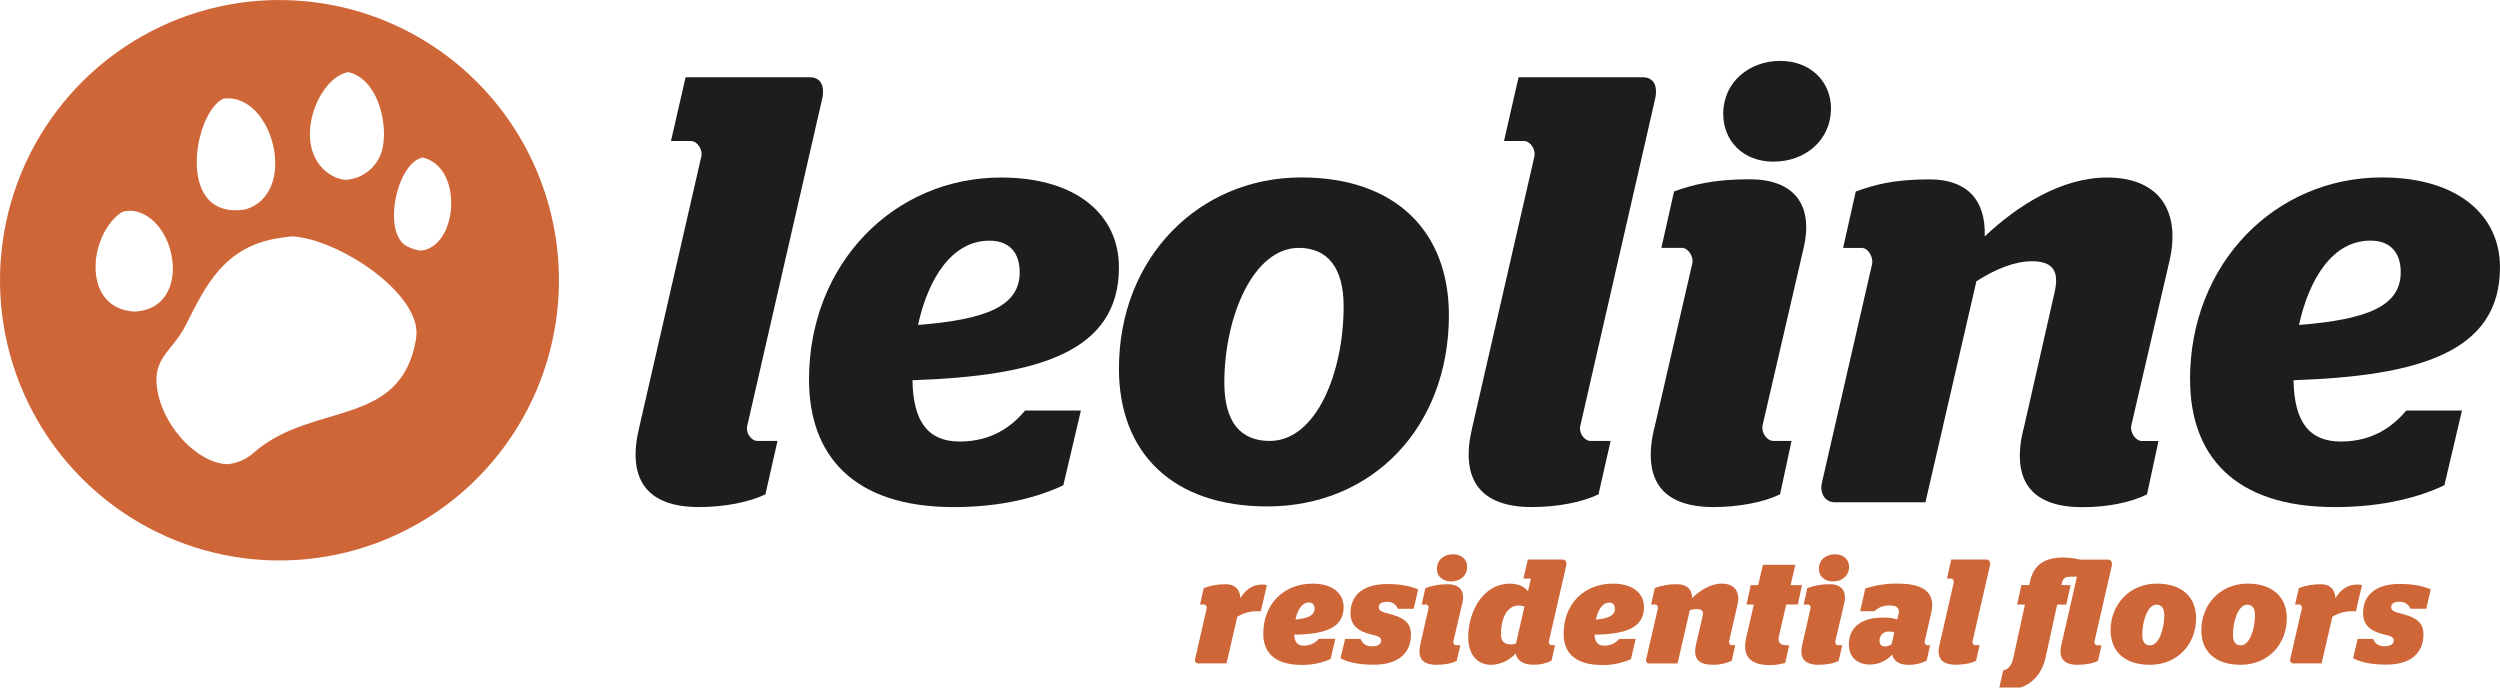 <?xml version="1.0" encoding="UTF-8"?> <svg xmlns="http://www.w3.org/2000/svg" width="160" height="44" viewBox="0 0 160 44" fill="none"> <g clip-path="url(#clip0_35_313)"> <path d="M26.933 16.044C26.626 16.004 26.328 15.909 26.054 15.765C24.442 14.951 25.365 10.427 27.047 10.083C27.069 10.086 27.092 10.09 27.114 10.096C29.684 10.774 29.294 15.793 26.933 16.044V16.044ZM26.635 21.648C25.688 27.443 20.034 25.678 16.27 28.947C15.79 29.386 15.179 29.654 14.532 29.712C12.515 29.577 10.609 27.317 10.141 25.32C9.575 22.907 10.977 22.621 11.899 20.788C13.146 18.33 14.322 15.751 17.919 15.226C18.314 15.169 18.655 15.13 18.688 15.125H18.68C18.69 15.125 18.693 15.125 18.688 15.125C21.68 15.285 27.088 18.859 26.63 21.643L26.635 21.648ZM8.559 19.939C5.245 19.708 5.667 15.161 7.669 13.664C7.919 13.471 8.163 13.509 8.394 13.486C11.332 13.73 12.42 19.726 8.65 19.94H8.559V19.939ZM14.287 6.313H14.302C17.47 5.891 19.172 12.417 15.679 13.409C15.416 13.448 15.149 13.462 14.883 13.45C11.377 13.276 12.488 7.188 14.287 6.317V6.313ZM22.306 4.616C24.118 5.068 24.778 7.656 24.522 9.284C24.439 9.885 24.148 10.438 23.699 10.846C23.25 11.254 22.672 11.49 22.067 11.514C21.481 11.426 20.945 11.13 20.558 10.68C18.863 8.772 20.431 4.934 22.306 4.612V4.616ZM17.887 0C14.349 4.05804e-08 10.891 1.052 7.95 3.022C5.008 4.993 2.716 7.794 1.362 11.071C0.008 14.348 -0.346 17.954 0.343 21.433C1.033 24.912 2.737 28.108 5.238 30.616C7.739 33.125 10.926 34.833 14.396 35.526C17.865 36.218 21.461 35.863 24.73 34.506C27.998 33.149 30.792 30.851 32.758 27.902C34.724 24.953 35.773 21.485 35.773 17.938C35.773 13.181 33.889 8.62 30.534 5.257C27.18 1.893 22.63 0.004 17.887 0.004" fill="#CF6638"></path> <path d="M40.89 27.442L44.88 10.035C44.995 9.609 44.646 9.026 44.222 9.026H42.942L43.879 4.944H51.822C52.52 4.944 52.83 5.487 52.597 6.423L47.824 27.247C47.708 27.676 48.057 28.219 48.483 28.219H49.761L48.986 31.638C47.942 32.143 46.352 32.452 44.725 32.452C41.314 32.452 40.152 30.586 40.89 27.433" fill="#1D1D1B"></path> <path d="M58.751 20.797C63.13 20.449 65.26 19.594 65.26 17.424C65.26 16.257 64.68 15.404 63.323 15.404C60.921 15.404 59.41 17.812 58.751 20.803V20.797ZM51.776 24.3C51.776 16.839 57.24 11.362 64.059 11.362C68.906 11.356 71.612 13.761 71.612 17.108C71.612 22.546 66.42 24.062 58.399 24.334C58.437 27.047 59.445 28.258 61.421 28.258C63.514 28.258 64.792 27.247 65.605 26.276H69.177L68.053 31.055C66.502 31.794 64.177 32.454 61.038 32.454C54.53 32.454 51.777 29.073 51.777 24.294" fill="#1D1D1B"></path> <path d="M85.992 19.594C85.992 17.109 84.944 15.865 83.123 15.865C80.217 15.865 78.357 20.255 78.357 24.493C78.357 26.979 79.366 28.22 81.264 28.22C84.209 28.22 85.992 23.908 85.992 19.594ZM71.612 23.596C71.612 16.447 76.766 11.356 83.276 11.356C89.32 11.356 92.73 14.816 92.73 20.174C92.73 27.322 87.85 32.412 81.104 32.412C75.061 32.412 71.612 28.993 71.612 23.595" fill="#1D1D1B"></path> <path d="M94.204 27.442L98.195 10.035C98.309 9.609 97.96 9.026 97.536 9.026H96.256L97.189 4.944H105.133C105.83 4.944 106.141 5.487 105.907 6.423L101.141 27.247C101.025 27.676 101.375 28.219 101.801 28.219H103.079L102.304 31.638C101.257 32.143 99.668 32.452 98.042 32.452C94.633 32.452 93.469 30.586 94.206 27.433" fill="#1D1D1B"></path> <path d="M110.286 7.278C110.286 5.256 111.954 3.897 113.929 3.897C115.904 3.897 117.182 5.254 117.182 6.926C117.182 9.026 115.478 10.346 113.503 10.346C111.564 10.346 110.286 9.026 110.286 7.278V7.278ZM105.869 27.442L108.304 16.875C108.422 16.485 108.071 15.863 107.645 15.863H106.329L107.14 12.25C108.344 11.823 109.662 11.473 111.986 11.473C114.736 11.473 116.092 13.026 115.434 15.863L112.798 27.248C112.722 27.676 113.068 28.219 113.497 28.219H114.659L113.923 31.639C112.876 32.143 111.288 32.452 109.662 32.452C106.252 32.452 105.126 30.586 105.863 27.433" fill="#1D1D1B"></path> <path d="M129.512 27.442L131.487 18.738C131.797 17.419 131.448 16.72 130.053 16.72C128.971 16.72 127.768 17.185 126.49 18L123.229 32.143H117.412C116.832 32.143 116.444 31.6 116.601 30.899L119.818 16.881C119.895 16.492 119.585 15.869 119.16 15.869H117.958L118.769 12.257C119.971 11.83 121.133 11.48 123.496 11.48C125.782 11.48 127.1 12.684 127.023 15.132C129.076 13.189 131.904 11.362 134.85 11.362C138.221 11.362 139.585 13.54 138.841 16.727L136.398 27.254C136.321 27.683 136.668 28.226 137.097 28.226H138.143L137.407 31.645C136.361 32.15 134.927 32.459 133.26 32.459C129.851 32.459 128.729 30.593 129.502 27.44" fill="#1D1D1B"></path> <path d="M147.136 20.797C151.514 20.449 153.646 19.594 153.646 17.419C153.646 16.252 153.063 15.399 151.707 15.399C149.305 15.399 147.794 17.806 147.136 20.797ZM140.16 24.294C140.16 16.834 145.626 11.356 152.443 11.356C157.287 11.356 160 13.765 160 17.108C160 22.546 154.806 24.063 146.787 24.334C146.825 27.047 147.831 28.258 149.808 28.258C151.902 28.258 153.179 27.248 154.002 26.276H157.565L156.442 31.055C154.89 31.794 152.566 32.454 149.428 32.454C142.918 32.454 140.166 29.073 140.166 24.294" fill="#1D1D1B"></path> <path d="M76.482 42.196L77.23 38.929C77.25 38.844 77.184 38.692 77.095 38.692H76.803L77.039 37.638C77.496 37.466 77.981 37.383 78.469 37.391C79.027 37.391 79.358 37.724 79.388 38.285C79.699 37.752 80.145 37.41 80.788 37.41C80.888 37.409 80.987 37.422 81.083 37.448L80.693 39.119H80.448C80.003 39.115 79.566 39.237 79.188 39.472L78.498 42.456H76.655C76.625 42.453 76.596 42.442 76.57 42.425C76.544 42.409 76.522 42.387 76.506 42.361C76.49 42.335 76.479 42.306 76.476 42.275C76.472 42.245 76.475 42.214 76.485 42.185" fill="#CF6638"></path> <path d="M80.85 40.563C80.85 38.627 82.185 37.353 84.004 37.353C85.32 37.353 85.992 37.999 85.992 38.853C85.992 40.24 84.714 40.59 82.829 40.617C82.848 41.103 83.047 41.321 83.445 41.321C83.628 41.324 83.809 41.286 83.976 41.211C84.143 41.135 84.292 41.024 84.411 40.884H85.462L85.159 42.175C84.584 42.434 83.961 42.563 83.331 42.555C81.474 42.555 80.85 41.672 80.85 40.561V40.563ZM82.915 39.65C83.726 39.574 84.132 39.379 84.132 38.958C84.132 38.729 84.028 38.558 83.763 38.558C83.327 38.558 83.043 39.033 82.91 39.65" fill="#CF6638"></path> <path d="M85.793 42.12L86.087 40.891H87.072C87.207 41.187 87.385 41.366 87.829 41.366C88.1 41.366 88.397 41.261 88.397 40.995C88.397 40.777 88.198 40.711 87.721 40.597C86.963 40.416 86.433 40.046 86.433 39.248C86.433 37.939 87.437 37.378 88.763 37.378C89.738 37.378 90.316 37.539 90.761 37.719L90.477 38.963H89.469C89.414 38.825 89.316 38.707 89.19 38.627C89.065 38.547 88.917 38.508 88.768 38.517C88.408 38.517 88.238 38.653 88.238 38.859C88.238 39.065 88.391 39.153 88.844 39.266C89.696 39.484 90.302 39.76 90.302 40.595C90.302 41.849 89.431 42.542 87.925 42.542C86.732 42.542 86.145 42.314 85.795 42.124" fill="#CF6638"></path> <path d="M90.897 41.256L91.426 38.929C91.456 38.844 91.379 38.692 91.291 38.692H90.988L91.223 37.638C91.687 37.467 92.178 37.383 92.672 37.391C93.403 37.391 93.763 37.828 93.6 38.55L93.013 41.056C92.996 41.151 93.081 41.294 93.165 41.294H93.46L93.232 42.291C92.948 42.452 92.456 42.547 91.944 42.547C91.064 42.547 90.693 42.14 90.903 41.256H90.897ZM91.963 36.404C91.963 35.815 92.435 35.473 92.996 35.473C93.556 35.473 93.895 35.815 93.895 36.271C93.895 36.869 93.431 37.211 92.872 37.211C92.314 37.211 91.963 36.869 91.963 36.404Z" fill="#CF6638"></path> <path d="M93.966 40.762C93.966 39.804 94.306 38.749 94.96 38.084C95.169 37.858 95.423 37.676 95.704 37.55C95.986 37.425 96.29 37.358 96.598 37.353C97.157 37.353 97.534 37.523 97.791 37.837L97.979 37.03H97.498L97.782 35.81H100.007C100.195 35.81 100.299 35.98 100.233 36.227L99.126 41.051C99.106 41.146 99.183 41.29 99.278 41.29H99.524L99.297 42.285C98.939 42.464 98.542 42.552 98.142 42.542C97.465 42.542 97.091 42.27 97.005 41.82C96.807 42.041 96.567 42.22 96.298 42.345C96.03 42.471 95.739 42.541 95.443 42.551C94.581 42.551 93.966 41.944 93.966 40.757V40.762ZM97.024 41.184L97.565 38.82C97.445 38.774 97.317 38.752 97.188 38.753C96.467 38.753 96.061 39.551 96.061 40.595C96.061 41.06 96.287 41.241 96.713 41.241C96.82 41.237 96.926 41.218 97.027 41.184" fill="#CF6638"></path> <path d="M100.072 40.563C100.072 38.627 101.407 37.353 103.227 37.353C104.542 37.353 105.215 37.999 105.215 38.853C105.215 40.24 103.936 40.59 102.051 40.617C102.071 41.103 102.27 41.321 102.668 41.321C102.85 41.325 103.031 41.288 103.198 41.214C103.365 41.139 103.513 41.029 103.633 40.891H104.684L104.382 42.182C103.807 42.44 103.184 42.57 102.554 42.562C100.697 42.562 100.072 41.679 100.072 40.568V40.563ZM102.136 39.657C102.948 39.581 103.354 39.385 103.354 38.965C103.354 38.736 103.251 38.565 102.985 38.565C102.55 38.565 102.266 39.039 102.132 39.657" fill="#CF6638"></path> <path d="M108.543 41.256L108.969 39.433C109.036 39.138 108.951 38.977 108.564 38.977C108.422 38.983 108.283 39.009 108.148 39.053L107.362 42.462H105.527C105.496 42.458 105.467 42.447 105.441 42.431C105.415 42.414 105.394 42.392 105.377 42.367C105.361 42.341 105.35 42.312 105.346 42.281C105.343 42.251 105.345 42.22 105.355 42.191L106.108 38.929C106.127 38.844 106.06 38.692 105.966 38.692H105.673L105.905 37.635C106.362 37.464 106.847 37.38 107.335 37.389C107.941 37.389 108.301 37.711 108.29 38.281C108.803 37.787 109.466 37.351 110.195 37.351C110.981 37.351 111.398 37.844 111.199 38.707L110.658 41.052C110.64 41.146 110.716 41.288 110.809 41.288H111.056L110.83 42.285C110.44 42.471 110.011 42.559 109.58 42.542C108.699 42.542 108.339 42.135 108.547 41.251" fill="#CF6638"></path> <path d="M112.05 37.448H112.523L112.826 36.148H114.902L114.599 37.448H115.328L115.057 38.692H114.319L113.855 40.696C113.769 41.075 113.883 41.295 114.319 41.295H114.509L114.252 42.424C113.933 42.52 113.602 42.568 113.269 42.566C112.038 42.566 111.478 42.016 111.754 40.819L112.246 38.692H111.777L112.05 37.448Z" fill="#CF6638"></path> <path d="M115.345 41.256L115.875 38.929C115.904 38.844 115.828 38.692 115.733 38.692H115.432L115.667 37.638C116.131 37.467 116.622 37.383 117.116 37.391C117.845 37.391 118.198 37.828 118.044 38.55L117.457 41.056C117.439 41.151 117.523 41.294 117.608 41.294H117.903L117.676 42.291C117.392 42.452 116.9 42.547 116.388 42.547C115.508 42.547 115.137 42.14 115.345 41.256V41.256ZM116.407 36.404C116.407 35.815 116.879 35.473 117.439 35.473C117.999 35.473 118.339 35.815 118.339 36.271C118.339 36.869 117.875 37.211 117.316 37.211C116.758 37.211 116.407 36.869 116.407 36.404Z" fill="#CF6638"></path> <path d="M118.328 41.246C118.328 40.026 119.293 39.528 120.468 39.528C120.791 39.51 121.115 39.549 121.425 39.642L121.51 39.29C121.586 38.958 121.434 38.748 120.932 38.748C120.755 38.741 120.578 38.771 120.412 38.834C120.246 38.898 120.094 38.994 119.966 39.118H119.048L119.379 37.665C120.06 37.442 120.774 37.336 121.491 37.352C123.139 37.352 123.887 37.95 123.603 39.213L123.177 41.055C123.158 41.15 123.243 41.292 123.328 41.292H123.527L123.309 42.28C122.952 42.464 122.555 42.557 122.154 42.551C121.51 42.551 121.207 42.28 121.093 41.896C120.914 42.096 120.695 42.255 120.45 42.365C120.205 42.474 119.941 42.531 119.673 42.532C118.877 42.532 118.328 42.058 118.328 41.251V41.246ZM121.065 41.222L121.235 40.472C121.119 40.433 120.998 40.414 120.875 40.415C120.795 40.413 120.716 40.428 120.642 40.458C120.567 40.489 120.501 40.535 120.445 40.593C120.39 40.651 120.347 40.72 120.32 40.796C120.293 40.871 120.282 40.952 120.288 41.032C120.288 41.26 120.424 41.374 120.658 41.374C120.806 41.369 120.948 41.316 121.063 41.222" fill="#CF6638"></path> <path d="M124.133 41.256L125.042 37.268C125.069 37.173 124.987 37.03 124.9 37.03H124.606L124.877 35.81H127.12C127.3 35.81 127.415 35.971 127.349 36.227L126.241 41.052C126.222 41.146 126.297 41.288 126.392 41.288H126.695L126.468 42.285C126.184 42.447 125.691 42.542 125.171 42.542C124.291 42.542 123.921 42.135 124.129 41.25" fill="#CF6638"></path> <path d="M129.368 37.448H129.87L129.918 37.228C130.165 36.099 130.893 35.681 132.082 35.681C132.433 35.686 132.783 35.731 133.124 35.816H134.923C135.103 35.816 135.207 35.978 135.15 36.234L134.044 41.058C134.023 41.153 134.099 41.297 134.195 41.297H134.497L134.27 42.292C133.976 42.455 133.484 42.548 132.972 42.548C132.092 42.548 131.722 42.142 131.931 41.257L132.925 36.908H132.569C132.181 36.908 132.039 36.984 131.965 37.307L131.925 37.45H132.522L132.238 38.693H131.66L130.912 42.102C130.677 43.166 130.003 43.773 129.322 44.001H127.958L128.204 42.909C128.508 42.833 128.734 42.653 128.858 42.083L129.596 38.692H129.094L129.368 37.448Z" fill="#CF6638"></path> <path d="M135.079 40.335C135.079 38.721 136.262 37.351 138.043 37.351C139.634 37.351 140.552 38.205 140.552 39.563C140.552 41.191 139.397 42.547 137.589 42.547C135.997 42.547 135.079 41.712 135.079 40.335V40.335ZM138.516 39.376C138.516 38.929 138.336 38.698 138.014 38.698C137.446 38.698 137.105 39.761 137.105 40.625C137.105 41.081 137.276 41.303 137.607 41.303C138.175 41.303 138.516 40.24 138.516 39.366" fill="#CF6638"></path> <path d="M140.884 40.335C140.884 38.721 142.067 37.351 143.847 37.351C145.437 37.351 146.357 38.205 146.357 39.563C146.357 41.191 145.202 42.547 143.393 42.547C141.802 42.547 140.884 41.712 140.884 40.335ZM144.321 39.376C144.321 38.929 144.141 38.698 143.819 38.698C143.251 38.698 142.91 39.761 142.91 40.625C142.91 41.081 143.079 41.303 143.411 41.303C143.979 41.303 144.321 40.24 144.321 39.366" fill="#CF6638"></path> <path d="M146.573 42.196L147.321 38.929C147.342 38.844 147.274 38.692 147.179 38.692H146.887L147.124 37.638C147.581 37.466 148.066 37.383 148.554 37.391C149.111 37.391 149.443 37.724 149.472 38.285C149.784 37.752 150.23 37.41 150.873 37.41C150.972 37.409 151.071 37.422 151.167 37.448L150.778 39.119H150.533C150.088 39.115 149.651 39.237 149.272 39.472L148.582 42.456H146.744C146.713 42.453 146.684 42.442 146.659 42.425C146.633 42.409 146.611 42.387 146.595 42.361C146.578 42.335 146.568 42.306 146.564 42.275C146.561 42.245 146.564 42.214 146.573 42.185" fill="#CF6638"></path> <path d="M150.598 42.12L150.893 40.886H151.876C152.011 41.181 152.19 41.36 152.634 41.36C152.904 41.36 153.202 41.256 153.202 40.99C153.202 40.772 153.003 40.705 152.526 40.591C151.769 40.411 151.238 40.041 151.238 39.243C151.238 37.934 152.241 37.372 153.567 37.372C154.543 37.372 155.12 37.534 155.565 37.714L155.281 38.958H154.268C154.213 38.819 154.116 38.701 153.99 38.621C153.864 38.541 153.716 38.503 153.567 38.512C153.207 38.512 153.037 38.647 153.037 38.854C153.037 39.06 153.19 39.148 153.644 39.261C154.495 39.479 155.101 39.754 155.101 40.59C155.101 41.843 154.23 42.536 152.724 42.536C151.531 42.536 150.944 42.309 150.594 42.119" fill="#CF6638"></path> </g> <defs> <clipPath id="clip0_35_313"> <rect width="160" height="44" fill="white"></rect> </clipPath> </defs> </svg> 